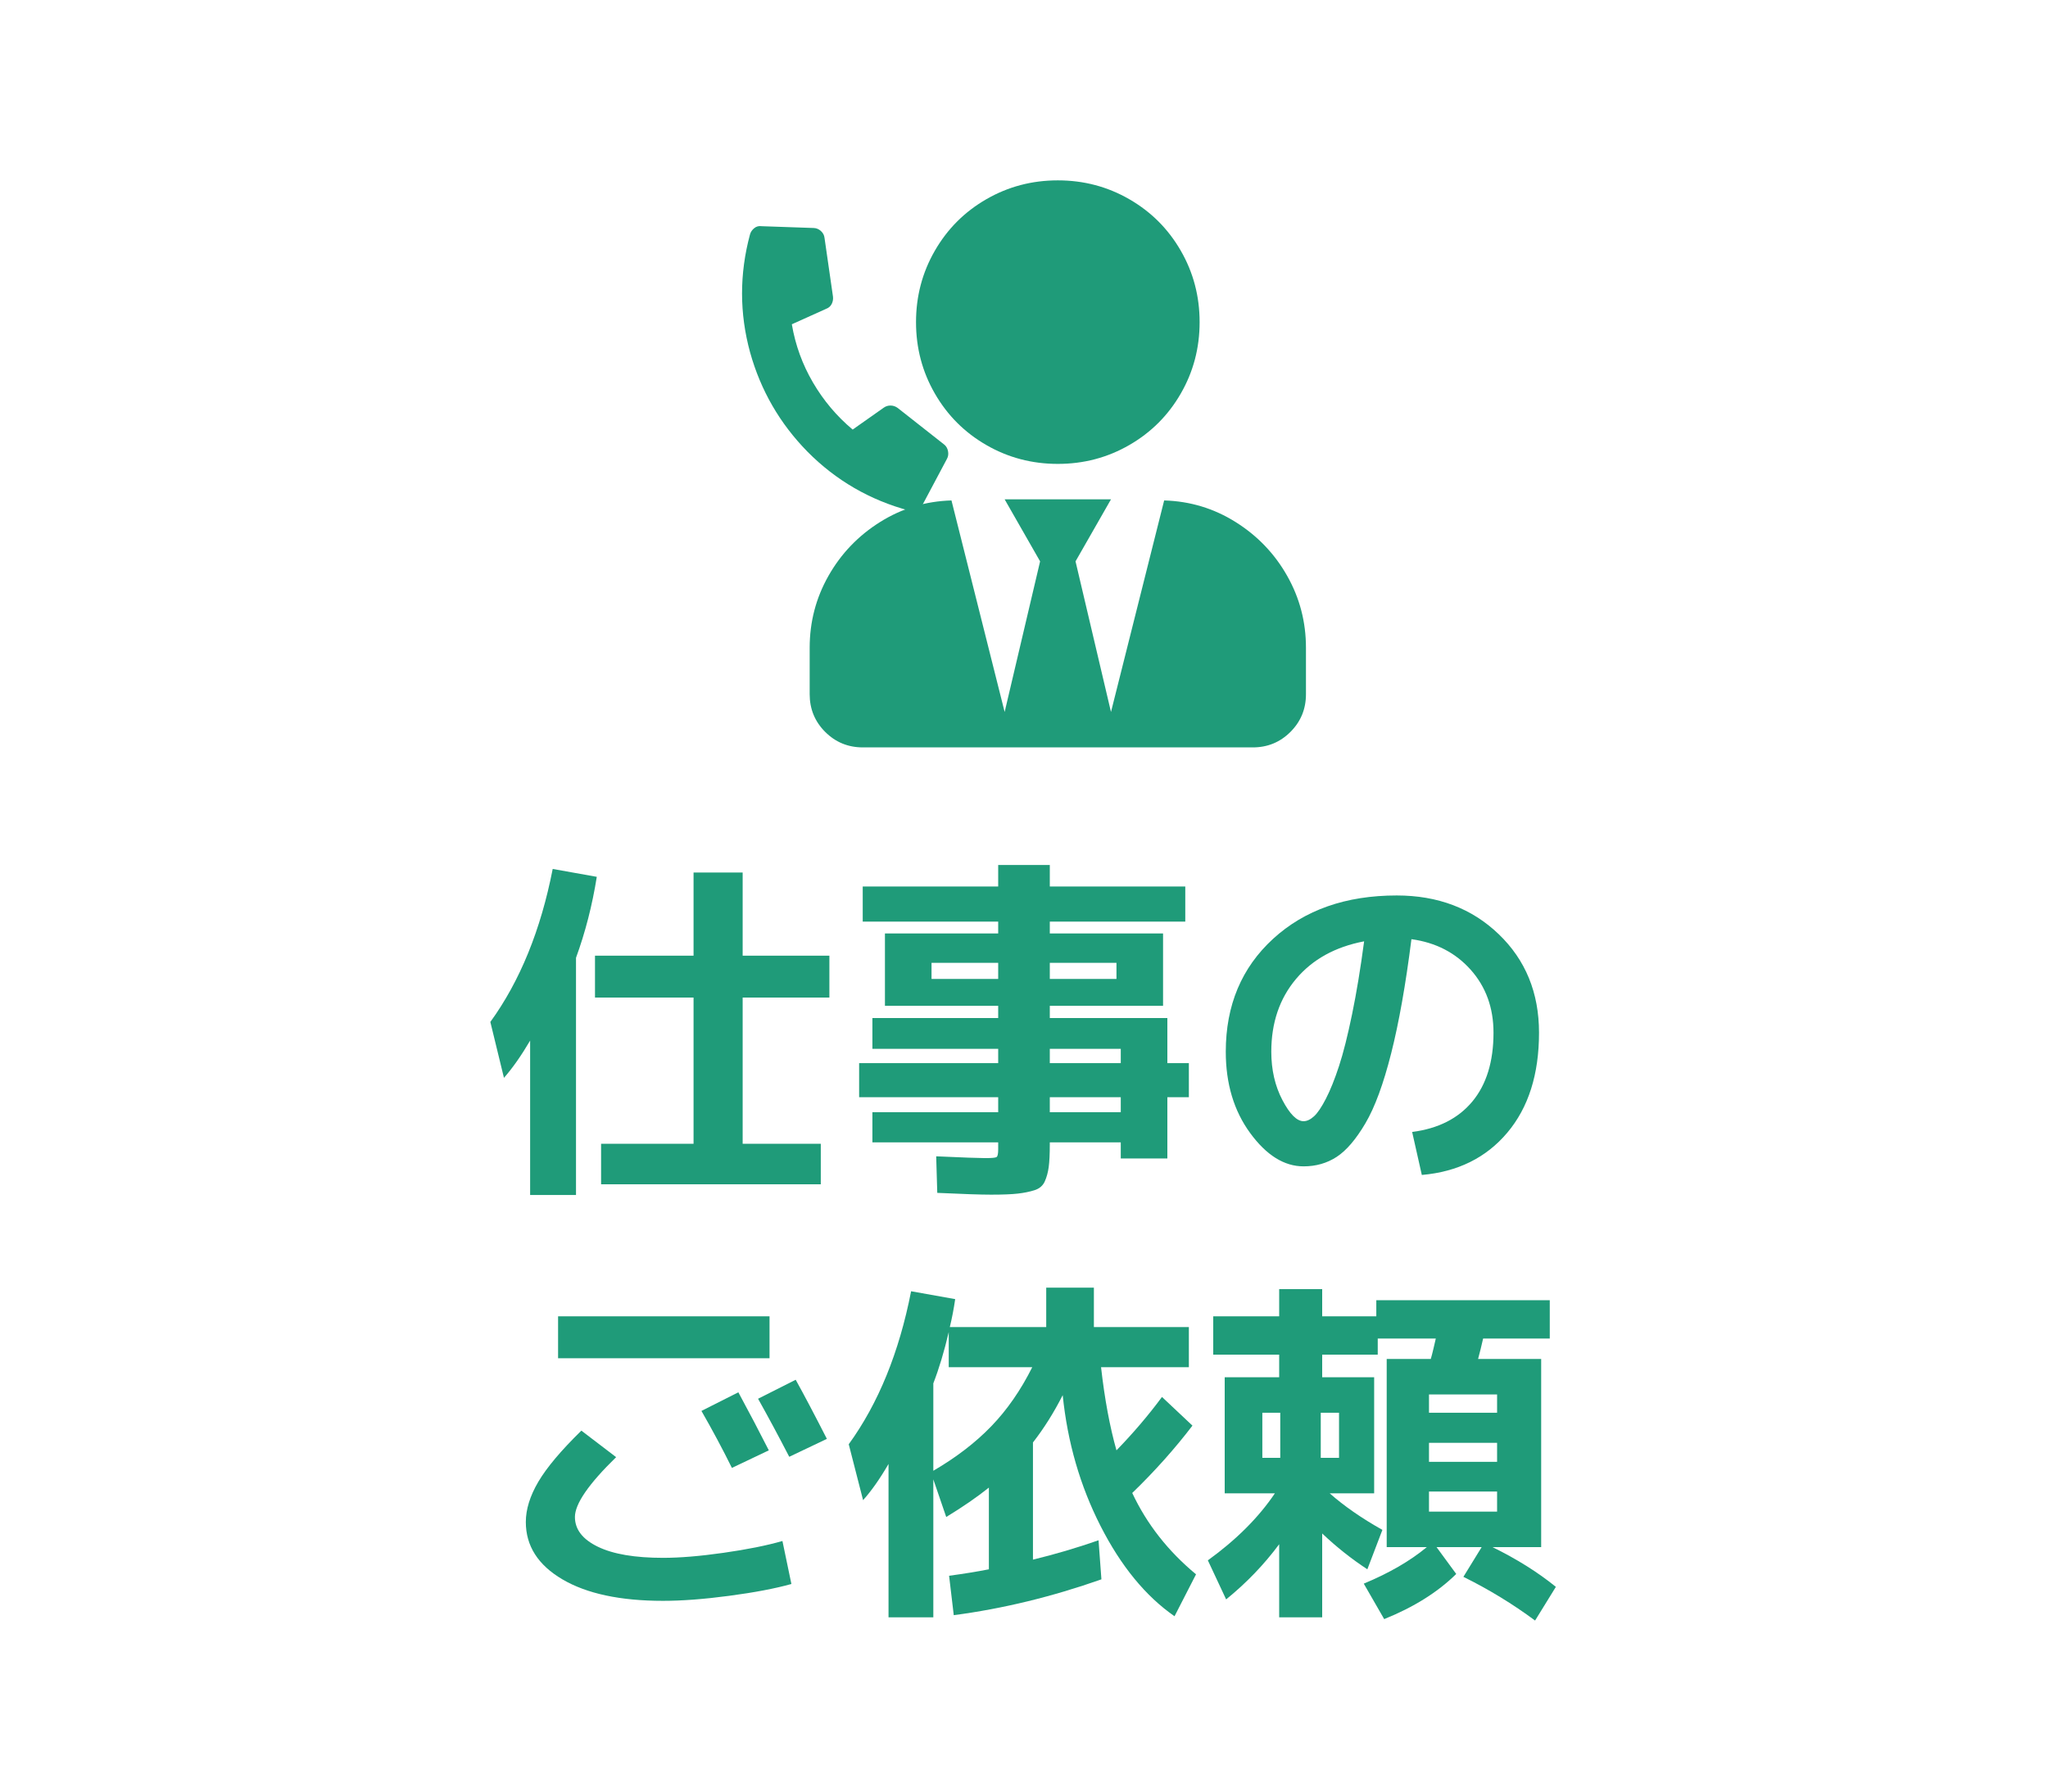 <?xml version="1.0" encoding="UTF-8"?>
<svg id="_レイヤー_2" data-name="レイヤー 2" xmlns="http://www.w3.org/2000/svg" viewBox="0 0 80 70">
  <defs>
    <style>
      .cls-1 {
        fill: none;
      }

      .cls-1, .cls-2 {
        stroke-width: 0px;
      }

      .cls-2 {
        fill: #1f9b79;
      }
    </style>
  </defs>
  <g id="_レイヤー_1-2" data-name="レイヤー 1">
    <g>
      <path class="cls-2" d="M45.475,19.553c1.01.029,1.94.31,2.791.844s1.522,1.233,2.012,2.099c.491.865.736,1.803.736,2.812v1.817c0,.577-.202,1.067-.606,1.472-.404.403-.894.605-1.471.605h-15.232c-.577,0-1.067-.202-1.471-.605-.404-.404-.606-.895-.606-1.472v-1.817c0-1.01.245-1.947.736-2.812.49-.865,1.161-1.565,2.012-2.099s1.781-.815,2.791-.844l2.077,8.265,1.385-5.885-1.385-2.423h4.154l-1.385,2.423,1.385,5.885,2.077-8.265ZM41.321,18.125c-1.01,0-1.94-.245-2.791-.736-.851-.49-1.522-1.161-2.012-2.012-.491-.851-.736-1.781-.736-2.791s.245-1.94.736-2.791c.49-.851,1.161-1.522,2.012-2.012.851-.491,1.781-.736,2.791-.736s1.94.245,2.791.736c.851.49,1.522,1.161,2.012,2.012.491.851.736,1.781.736,2.791s-.245,1.94-.736,2.791c-.49.851-1.161,1.522-2.012,2.012-.851.491-1.781.736-2.791.736Z"/>
      <path class="cls-2" d="M36.037,19.717c-.042.107-.113.179-.215.218-.102.038-.202.044-.3.018-1.541-.413-2.867-1.181-3.98-2.305-1.081-1.102-1.828-2.396-2.242-3.882-.417-1.526-.418-3.06-.005-4.6.026-.098.081-.182.166-.25.083-.07.183-.095.295-.078l2.025.07c.104.002.198.04.284.116.083.074.132.166.143.273l.33,2.29c.012.095-.002.189-.046.282-.046.093-.119.159-.22.197l-1.341.604c.137.81.412,1.567.825,2.274.413.707.931,1.32,1.551,1.84l1.212-.854c.08-.058.169-.086.268-.085.099,0,.192.031.279.094l1.818,1.431c.076.06.125.145.148.256.022.111.008.212-.042.303l-.951,1.789Z"/>
    </g>
    <g>
      <path class="cls-2" d="M22.5,37.423v9.268h-1.792v-6.034c-.345.588-.686,1.073-1.022,1.456l-.532-2.184c1.157-1.596,1.969-3.589,2.436-5.978l1.722.308c-.177,1.111-.448,2.166-.812,3.164ZM32.398,38.977h-3.388v5.712h3.052v1.582h-8.582v-1.582h3.612v-5.712h-3.85v-1.638h3.85v-3.248h1.918v3.248h3.388v1.638Z"/>
      <path class="cls-2" d="M46.44,41.539v1.33h-.84v2.394h-1.82v-.63h-2.772v.056c0,.392-.014.693-.042.903-.028.21-.079.399-.154.567s-.208.282-.399.343c-.191.061-.409.105-.651.133-.243.028-.593.042-1.05.042-.392,0-1.092-.023-2.1-.07l-.042-1.428c1.045.047,1.685.07,1.918.07.252,0,.399-.014.441-.042.042-.028.063-.13.063-.308v-.266h-4.914v-1.176h4.914v-.588h-5.432v-1.33h5.432v-.56h-4.914v-1.204h4.914v-.476h-4.424v-2.828h4.424v-.462h-5.292v-1.372h5.292v-.84h2.016v.84h5.292v1.372h-5.292v.462h4.424v2.828h-4.424v.476h4.592v1.764h.84ZM36.388,38.249h2.604v-.63h-2.604v.63ZM41.008,38.249h2.604v-.63h-2.604v.63ZM41.008,41.539h2.772v-.56h-2.772v.56ZM41.008,43.457h2.772v-.588h-2.772v.588Z"/>
      <path class="cls-2" d="M55.162,44.227c1.017-.13,1.801-.527,2.352-1.19.55-.663.826-1.559.826-2.688,0-.971-.296-1.79-.889-2.457-.593-.667-1.365-1.066-2.317-1.197-.224,1.773-.488,3.26-.791,4.459s-.639,2.112-1.008,2.737c-.369.625-.742,1.062-1.12,1.309s-.81.371-1.295.371c-.756,0-1.451-.434-2.086-1.302-.635-.868-.952-1.927-.952-3.178,0-1.811.616-3.281,1.848-4.41s2.842-1.694,4.83-1.694c1.605,0,2.933.504,3.983,1.512,1.05,1.008,1.575,2.292,1.575,3.85,0,1.624-.413,2.926-1.239,3.906-.826.98-1.939,1.53-3.339,1.652l-.378-1.68ZM53.286,36.779c-1.129.215-2.016.705-2.66,1.47-.644.766-.966,1.713-.966,2.842,0,.709.145,1.339.434,1.89.289.551.564.826.826.826.131,0,.266-.063.406-.189.14-.126.296-.357.469-.693s.343-.761.511-1.274.338-1.19.511-2.03.329-1.787.469-2.842Z"/>
      <path class="cls-2" d="M20.54,59.467c0-.495.163-1.02.49-1.575.327-.555.887-1.22,1.68-1.995l1.358,1.036c-1.073,1.045-1.61,1.825-1.61,2.338,0,.485.299.873.896,1.162.597.29,1.447.434,2.548.434.653,0,1.44-.065,2.359-.196.919-.131,1.687-.285,2.303-.462l.35,1.68c-.635.177-1.444.331-2.429.462s-1.846.196-2.583.196c-1.671,0-2.982-.28-3.934-.84-.952-.56-1.428-1.307-1.428-2.24ZM21.8,53.069v-1.638h8.26v1.638h-8.26ZM30.032,56.667l-1.442.686c-.364-.737-.761-1.479-1.19-2.226l1.442-.728c.429.793.826,1.55,1.19,2.268ZM32.3,56.219l-1.47.7c-.42-.812-.826-1.568-1.218-2.268l1.47-.742c.336.607.742,1.377,1.218,2.31Z"/>
      <path class="cls-2" d="M46.72,61.511l-.84,1.638c-1.129-.784-2.093-1.96-2.891-3.528-.798-1.568-1.29-3.271-1.477-5.11-.346.681-.733,1.297-1.162,1.848v4.578c.849-.205,1.703-.457,2.562-.756l.112,1.526c-1.932.681-3.855,1.148-5.768,1.4l-.182-1.54c.56-.075,1.078-.159,1.554-.252v-3.192c-.467.374-1.022.756-1.666,1.148l-.504-1.47v5.39h-1.75v-5.992c-.336.579-.667,1.05-.994,1.414l-.56-2.184c1.157-1.596,1.969-3.589,2.436-5.978l1.722.308c-.056.383-.126.747-.21,1.092h3.766v-1.54h1.862v1.54h3.71v1.568h-3.43c.14,1.242.341,2.324.602,3.248.653-.672,1.246-1.367,1.778-2.086l1.19,1.12c-.691.905-1.475,1.783-2.352,2.632.569,1.213,1.4,2.273,2.492,3.178ZM40.322,53.419h-3.262v-1.372c-.177.756-.378,1.423-.602,2.002v3.416c.896-.523,1.652-1.104,2.268-1.743.616-.639,1.148-1.407,1.596-2.303Z"/>
      <path class="cls-2" d="M49.8,58.347h-1.96v-4.536h2.128v-.882h-2.576v-1.498h2.576v-1.064h1.68v1.064h2.114v-.63h6.776v1.498h-2.604c-.056.252-.122.518-.196.798h2.464v7.35h-1.904c.952.467,1.778.985,2.478,1.554l-.812,1.316c-.868-.644-1.801-1.214-2.8-1.708l.714-1.162h-1.764l.77,1.05c-.719.709-1.657,1.297-2.814,1.764l-.798-1.386c.989-.411,1.811-.886,2.464-1.428h-1.568v-7.35h1.722c.028-.093.063-.229.105-.406.042-.177.072-.308.091-.392h-2.268v.63h-2.17v.882h2.03v4.536h-1.736c.56.495,1.246.971,2.058,1.428l-.588,1.54c-.625-.41-1.213-.877-1.764-1.4v3.276h-1.68v-2.856c-.588.793-1.279,1.512-2.072,2.156l-.714-1.526c1.11-.803,1.983-1.675,2.618-2.618ZM49.31,56.961h.7v-1.764h-.7v1.764ZM52.306,56.961v-1.764h-.714v1.764h.714ZM58.48,55.197v-.714h-2.66v.714h2.66ZM55.82,57.115h2.66v-.742h-2.66v.742ZM55.82,59.061h2.66v-.784h-2.66v.784Z"/>
    </g>
    <rect class="cls-1" width="80" height="70"/>
  </g>
</svg>